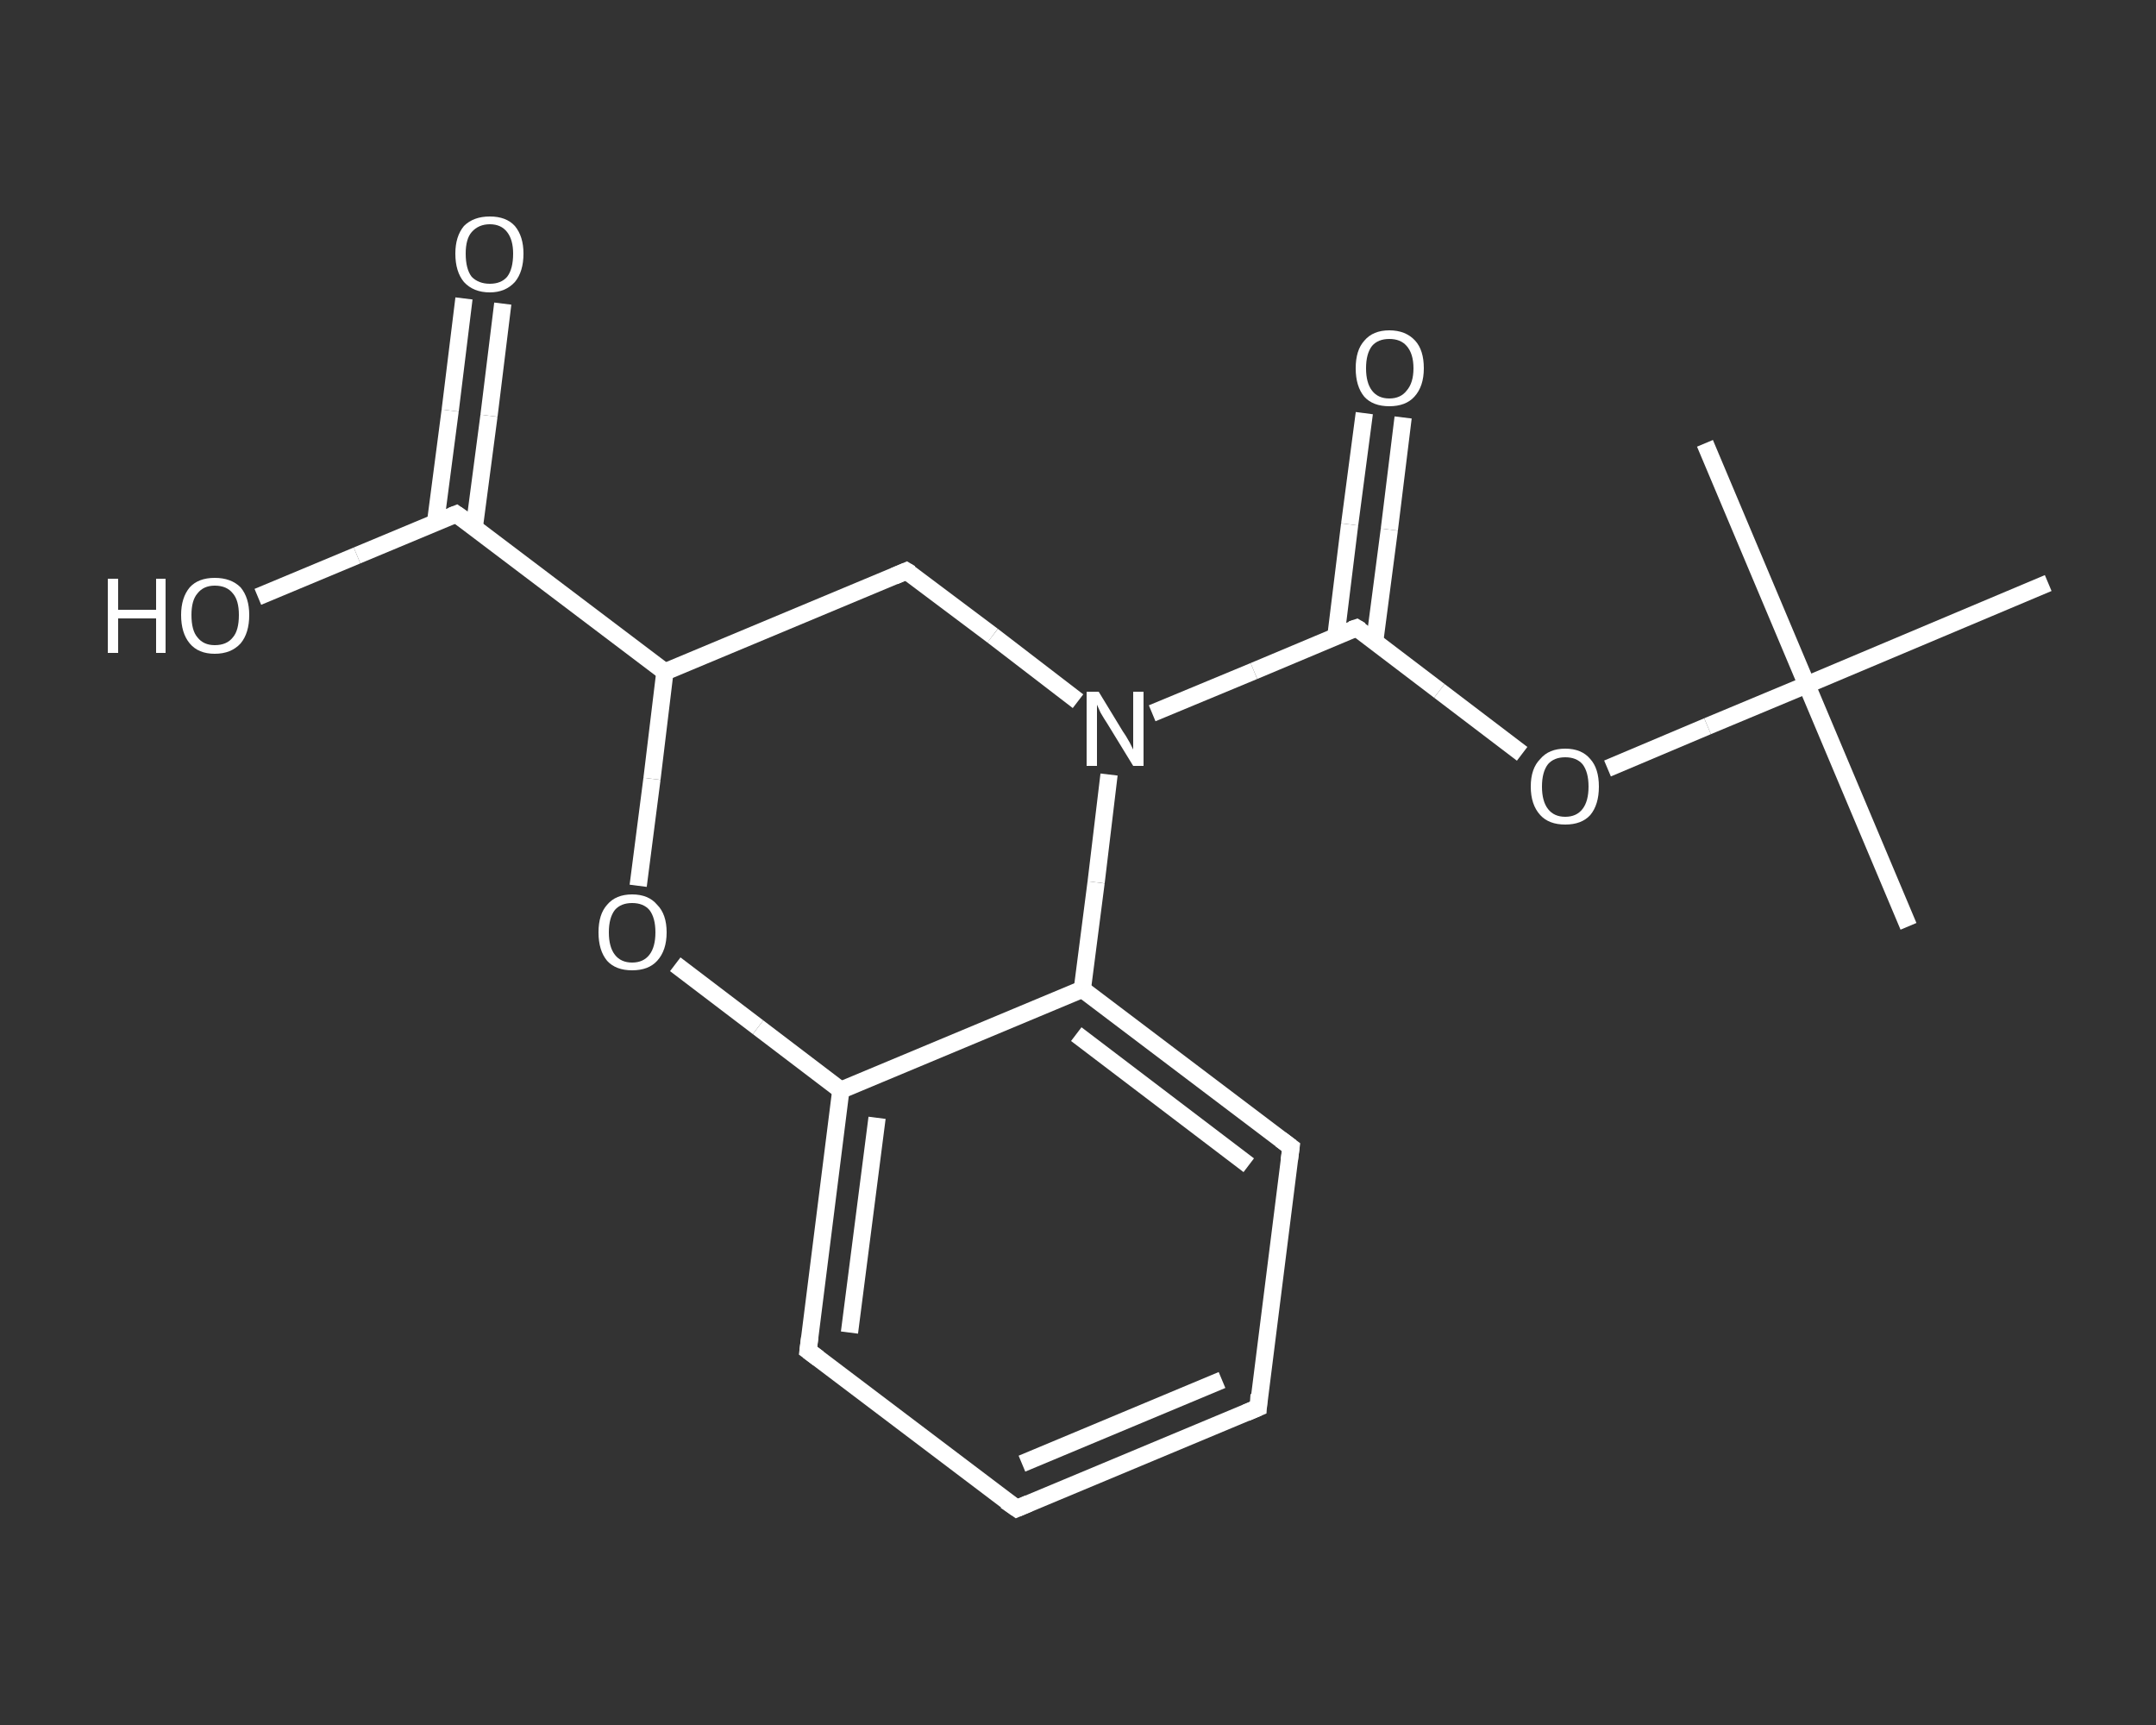 <?xml version='1.0' encoding='iso-8859-1'?>
<svg version='1.1' baseProfile='full'
              xmlns='http://www.w3.org/2000/svg'
                      xmlns:rdkit='http://www.rdkit.org/xml'
                      xmlns:xlink='http://www.w3.org/1999/xlink'
                  xml:space='preserve'
width='250px' height='200px' viewBox='0 0 250 200'>
<rect x="0" y="0" width="250" height="200" fill="#333333" stroke="none"/>
<!-- END OF HEADER -->
<rect style='opacity:1.0;fill:transparent;stroke:none' width='250.0' height='200.0' x='0.0' y='0.0'> </rect>
<path class='bond-0 atom-0 atom-1' d='M 221.3,107.4 L 209.5,79.4' style='fill:none;fill-rule:evenodd;stroke:#FFFFFF;stroke-width:2.0px;stroke-linecap:butt;stroke-linejoin:miter;stroke-opacity:1' />
<path class='bond-1 atom-1 atom-2' d='M 209.5,79.4 L 197.7,51.4' style='fill:none;fill-rule:evenodd;stroke:#FFFFFF;stroke-width:2.0px;stroke-linecap:butt;stroke-linejoin:miter;stroke-opacity:1' />
<path class='bond-2 atom-1 atom-3' d='M 209.5,79.4 L 237.5,67.6' style='fill:none;fill-rule:evenodd;stroke:#FFFFFF;stroke-width:2.0px;stroke-linecap:butt;stroke-linejoin:miter;stroke-opacity:1' />
<path class='bond-3 atom-1 atom-4' d='M 209.5,79.4 L 198.0,84.2' style='fill:none;fill-rule:evenodd;stroke:#FFFFFF;stroke-width:2.0px;stroke-linecap:butt;stroke-linejoin:miter;stroke-opacity:1' />
<path class='bond-3 atom-1 atom-4' d='M 198.0,84.2 L 186.4,89.1' style='fill:none;fill-rule:evenodd;stroke:#FFFFFF;stroke-width:2.0px;stroke-linecap:butt;stroke-linejoin:miter;stroke-opacity:1' />
<path class='bond-4 atom-4 atom-5' d='M 176.5,87.4 L 166.9,80.1' style='fill:none;fill-rule:evenodd;stroke:#FFFFFF;stroke-width:2.0px;stroke-linecap:butt;stroke-linejoin:miter;stroke-opacity:1' />
<path class='bond-4 atom-4 atom-5' d='M 166.9,80.1 L 157.3,72.8' style='fill:none;fill-rule:evenodd;stroke:#FFFFFF;stroke-width:2.0px;stroke-linecap:butt;stroke-linejoin:miter;stroke-opacity:1' />
<path class='bond-5 atom-5 atom-6' d='M 159.4,74.4 L 161.1,61.4' style='fill:none;fill-rule:evenodd;stroke:#FFFFFF;stroke-width:2.0px;stroke-linecap:butt;stroke-linejoin:miter;stroke-opacity:1' />
<path class='bond-5 atom-5 atom-6' d='M 161.1,61.4 L 162.7,48.4' style='fill:none;fill-rule:evenodd;stroke:#FFFFFF;stroke-width:2.0px;stroke-linecap:butt;stroke-linejoin:miter;stroke-opacity:1' />
<path class='bond-5 atom-5 atom-6' d='M 154.9,73.8 L 156.5,60.8' style='fill:none;fill-rule:evenodd;stroke:#FFFFFF;stroke-width:2.0px;stroke-linecap:butt;stroke-linejoin:miter;stroke-opacity:1' />
<path class='bond-5 atom-5 atom-6' d='M 156.5,60.8 L 158.2,47.9' style='fill:none;fill-rule:evenodd;stroke:#FFFFFF;stroke-width:2.0px;stroke-linecap:butt;stroke-linejoin:miter;stroke-opacity:1' />
<path class='bond-6 atom-5 atom-7' d='M 157.3,72.8 L 145.4,77.8' style='fill:none;fill-rule:evenodd;stroke:#FFFFFF;stroke-width:2.0px;stroke-linecap:butt;stroke-linejoin:miter;stroke-opacity:1' />
<path class='bond-6 atom-5 atom-7' d='M 145.4,77.8 L 133.6,82.7' style='fill:none;fill-rule:evenodd;stroke:#FFFFFF;stroke-width:2.0px;stroke-linecap:butt;stroke-linejoin:miter;stroke-opacity:1' />
<path class='bond-7 atom-7 atom-8' d='M 125.0,81.3 L 115.1,73.7' style='fill:none;fill-rule:evenodd;stroke:#FFFFFF;stroke-width:2.0px;stroke-linecap:butt;stroke-linejoin:miter;stroke-opacity:1' />
<path class='bond-7 atom-7 atom-8' d='M 115.1,73.7 L 105.1,66.2' style='fill:none;fill-rule:evenodd;stroke:#FFFFFF;stroke-width:2.0px;stroke-linecap:butt;stroke-linejoin:miter;stroke-opacity:1' />
<path class='bond-8 atom-8 atom-9' d='M 105.1,66.2 L 77.1,77.9' style='fill:none;fill-rule:evenodd;stroke:#FFFFFF;stroke-width:2.0px;stroke-linecap:butt;stroke-linejoin:miter;stroke-opacity:1' />
<path class='bond-9 atom-9 atom-10' d='M 77.1,77.9 L 52.9,59.6' style='fill:none;fill-rule:evenodd;stroke:#FFFFFF;stroke-width:2.0px;stroke-linecap:butt;stroke-linejoin:miter;stroke-opacity:1' />
<path class='bond-10 atom-10 atom-11' d='M 55.0,61.1 L 56.7,48.2' style='fill:none;fill-rule:evenodd;stroke:#FFFFFF;stroke-width:2.0px;stroke-linecap:butt;stroke-linejoin:miter;stroke-opacity:1' />
<path class='bond-10 atom-10 atom-11' d='M 56.7,48.2 L 58.3,35.2' style='fill:none;fill-rule:evenodd;stroke:#FFFFFF;stroke-width:2.0px;stroke-linecap:butt;stroke-linejoin:miter;stroke-opacity:1' />
<path class='bond-10 atom-10 atom-11' d='M 50.5,60.6 L 52.2,47.6' style='fill:none;fill-rule:evenodd;stroke:#FFFFFF;stroke-width:2.0px;stroke-linecap:butt;stroke-linejoin:miter;stroke-opacity:1' />
<path class='bond-10 atom-10 atom-11' d='M 52.2,47.6 L 53.8,34.6' style='fill:none;fill-rule:evenodd;stroke:#FFFFFF;stroke-width:2.0px;stroke-linecap:butt;stroke-linejoin:miter;stroke-opacity:1' />
<path class='bond-11 atom-10 atom-12' d='M 52.9,59.6 L 41.4,64.4' style='fill:none;fill-rule:evenodd;stroke:#FFFFFF;stroke-width:2.0px;stroke-linecap:butt;stroke-linejoin:miter;stroke-opacity:1' />
<path class='bond-11 atom-10 atom-12' d='M 41.4,64.4 L 29.9,69.2' style='fill:none;fill-rule:evenodd;stroke:#FFFFFF;stroke-width:2.0px;stroke-linecap:butt;stroke-linejoin:miter;stroke-opacity:1' />
<path class='bond-12 atom-9 atom-13' d='M 77.1,77.9 L 75.6,90.3' style='fill:none;fill-rule:evenodd;stroke:#FFFFFF;stroke-width:2.0px;stroke-linecap:butt;stroke-linejoin:miter;stroke-opacity:1' />
<path class='bond-12 atom-9 atom-13' d='M 75.6,90.3 L 74.0,102.7' style='fill:none;fill-rule:evenodd;stroke:#FFFFFF;stroke-width:2.0px;stroke-linecap:butt;stroke-linejoin:miter;stroke-opacity:1' />
<path class='bond-13 atom-13 atom-14' d='M 78.3,111.8 L 87.9,119.1' style='fill:none;fill-rule:evenodd;stroke:#FFFFFF;stroke-width:2.0px;stroke-linecap:butt;stroke-linejoin:miter;stroke-opacity:1' />
<path class='bond-13 atom-13 atom-14' d='M 87.9,119.1 L 97.5,126.4' style='fill:none;fill-rule:evenodd;stroke:#FFFFFF;stroke-width:2.0px;stroke-linecap:butt;stroke-linejoin:miter;stroke-opacity:1' />
<path class='bond-14 atom-14 atom-15' d='M 97.5,126.4 L 93.7,156.6' style='fill:none;fill-rule:evenodd;stroke:#FFFFFF;stroke-width:2.0px;stroke-linecap:butt;stroke-linejoin:miter;stroke-opacity:1' />
<path class='bond-14 atom-14 atom-15' d='M 101.7,129.6 L 98.5,154.5' style='fill:none;fill-rule:evenodd;stroke:#FFFFFF;stroke-width:2.0px;stroke-linecap:butt;stroke-linejoin:miter;stroke-opacity:1' />
<path class='bond-15 atom-15 atom-16' d='M 93.7,156.6 L 117.9,174.9' style='fill:none;fill-rule:evenodd;stroke:#FFFFFF;stroke-width:2.0px;stroke-linecap:butt;stroke-linejoin:miter;stroke-opacity:1' />
<path class='bond-16 atom-16 atom-17' d='M 117.9,174.9 L 145.9,163.2' style='fill:none;fill-rule:evenodd;stroke:#FFFFFF;stroke-width:2.0px;stroke-linecap:butt;stroke-linejoin:miter;stroke-opacity:1' />
<path class='bond-16 atom-16 atom-17' d='M 118.5,169.7 L 141.7,160.0' style='fill:none;fill-rule:evenodd;stroke:#FFFFFF;stroke-width:2.0px;stroke-linecap:butt;stroke-linejoin:miter;stroke-opacity:1' />
<path class='bond-17 atom-17 atom-18' d='M 145.9,163.2 L 149.7,133.0' style='fill:none;fill-rule:evenodd;stroke:#FFFFFF;stroke-width:2.0px;stroke-linecap:butt;stroke-linejoin:miter;stroke-opacity:1' />
<path class='bond-18 atom-18 atom-19' d='M 149.7,133.0 L 125.5,114.7' style='fill:none;fill-rule:evenodd;stroke:#FFFFFF;stroke-width:2.0px;stroke-linecap:butt;stroke-linejoin:miter;stroke-opacity:1' />
<path class='bond-18 atom-18 atom-19' d='M 144.8,135.1 L 124.8,119.9' style='fill:none;fill-rule:evenodd;stroke:#FFFFFF;stroke-width:2.0px;stroke-linecap:butt;stroke-linejoin:miter;stroke-opacity:1' />
<path class='bond-19 atom-19 atom-7' d='M 125.5,114.7 L 127.1,102.3' style='fill:none;fill-rule:evenodd;stroke:#FFFFFF;stroke-width:2.0px;stroke-linecap:butt;stroke-linejoin:miter;stroke-opacity:1' />
<path class='bond-19 atom-19 atom-7' d='M 127.1,102.3 L 128.6,89.8' style='fill:none;fill-rule:evenodd;stroke:#FFFFFF;stroke-width:2.0px;stroke-linecap:butt;stroke-linejoin:miter;stroke-opacity:1' />
<path class='bond-20 atom-19 atom-14' d='M 125.5,114.7 L 97.5,126.4' style='fill:none;fill-rule:evenodd;stroke:#FFFFFF;stroke-width:2.0px;stroke-linecap:butt;stroke-linejoin:miter;stroke-opacity:1' />
<path d='M 157.8,73.1 L 157.3,72.8 L 156.7,73.0' style='fill:none;stroke:#FFFFFF;stroke-width:2.0px;stroke-linecap:butt;stroke-linejoin:miter;stroke-opacity:1;' />
<path d='M 105.6,66.5 L 105.1,66.2 L 103.7,66.8' style='fill:none;stroke:#FFFFFF;stroke-width:2.0px;stroke-linecap:butt;stroke-linejoin:miter;stroke-opacity:1;' />
<path d='M 54.2,60.5 L 52.9,59.6 L 52.4,59.8' style='fill:none;stroke:#FFFFFF;stroke-width:2.0px;stroke-linecap:butt;stroke-linejoin:miter;stroke-opacity:1;' />
<path d='M 93.9,155.0 L 93.7,156.6 L 94.9,157.5' style='fill:none;stroke:#FFFFFF;stroke-width:2.0px;stroke-linecap:butt;stroke-linejoin:miter;stroke-opacity:1;' />
<path d='M 116.6,174.0 L 117.9,174.9 L 119.3,174.3' style='fill:none;stroke:#FFFFFF;stroke-width:2.0px;stroke-linecap:butt;stroke-linejoin:miter;stroke-opacity:1;' />
<path d='M 144.5,163.8 L 145.9,163.2 L 146.0,161.7' style='fill:none;stroke:#FFFFFF;stroke-width:2.0px;stroke-linecap:butt;stroke-linejoin:miter;stroke-opacity:1;' />
<path d='M 149.5,134.5 L 149.7,133.0 L 148.5,132.1' style='fill:none;stroke:#FFFFFF;stroke-width:2.0px;stroke-linecap:butt;stroke-linejoin:miter;stroke-opacity:1;' />
<path class='atom-4' d='M 177.5 91.2
Q 177.5 89.1, 178.6 88.0
Q 179.6 86.8, 181.5 86.8
Q 183.4 86.8, 184.4 88.0
Q 185.4 89.1, 185.4 91.2
Q 185.4 93.3, 184.4 94.5
Q 183.4 95.6, 181.5 95.6
Q 179.6 95.6, 178.6 94.5
Q 177.5 93.3, 177.5 91.2
M 181.5 94.7
Q 182.8 94.7, 183.5 93.8
Q 184.2 92.9, 184.2 91.2
Q 184.2 89.5, 183.5 88.6
Q 182.8 87.8, 181.5 87.8
Q 180.2 87.8, 179.5 88.6
Q 178.8 89.5, 178.8 91.2
Q 178.8 92.9, 179.5 93.8
Q 180.2 94.7, 181.5 94.7
' fill='#FFFFFF'/>
<path class='atom-6' d='M 157.2 42.7
Q 157.2 40.6, 158.2 39.5
Q 159.2 38.3, 161.1 38.3
Q 163.0 38.3, 164.1 39.5
Q 165.1 40.6, 165.1 42.7
Q 165.1 44.8, 164.0 46.0
Q 163.0 47.1, 161.1 47.1
Q 159.2 47.1, 158.2 46.0
Q 157.2 44.8, 157.2 42.7
M 161.1 46.2
Q 162.4 46.2, 163.1 45.3
Q 163.9 44.4, 163.9 42.7
Q 163.9 41.0, 163.1 40.1
Q 162.4 39.3, 161.1 39.3
Q 159.8 39.3, 159.1 40.1
Q 158.4 41.0, 158.4 42.7
Q 158.4 44.4, 159.1 45.3
Q 159.8 46.2, 161.1 46.2
' fill='#FFFFFF'/>
<path class='atom-7' d='M 127.4 80.2
L 130.2 84.8
Q 130.5 85.2, 131.0 86.1
Q 131.4 86.9, 131.4 86.9
L 131.4 80.2
L 132.6 80.2
L 132.6 88.8
L 131.4 88.8
L 128.4 83.9
Q 128.0 83.3, 127.6 82.6
Q 127.3 81.9, 127.2 81.7
L 127.2 88.8
L 126.0 88.8
L 126.0 80.2
L 127.4 80.2
' fill='#FFFFFF'/>
<path class='atom-11' d='M 52.8 29.4
Q 52.8 27.4, 53.8 26.2
Q 54.9 25.1, 56.8 25.1
Q 58.7 25.1, 59.7 26.2
Q 60.7 27.4, 60.7 29.4
Q 60.7 31.5, 59.7 32.7
Q 58.6 33.9, 56.8 33.9
Q 54.9 33.9, 53.8 32.7
Q 52.8 31.5, 52.8 29.4
M 56.8 32.9
Q 58.1 32.9, 58.8 32.1
Q 59.5 31.2, 59.5 29.4
Q 59.5 27.8, 58.8 26.9
Q 58.1 26.0, 56.8 26.0
Q 55.5 26.0, 54.7 26.9
Q 54.0 27.7, 54.0 29.4
Q 54.0 31.2, 54.7 32.1
Q 55.5 32.9, 56.8 32.9
' fill='#FFFFFF'/>
<path class='atom-12' d='M 12.5 67.1
L 13.7 67.1
L 13.7 70.7
L 18.1 70.7
L 18.1 67.1
L 19.2 67.1
L 19.2 75.7
L 18.1 75.7
L 18.1 71.7
L 13.7 71.7
L 13.7 75.7
L 12.5 75.7
L 12.5 67.1
' fill='#FFFFFF'/>
<path class='atom-12' d='M 21.0 71.3
Q 21.0 69.3, 22.0 68.1
Q 23.0 67.0, 24.9 67.0
Q 26.8 67.0, 27.9 68.1
Q 28.9 69.3, 28.9 71.3
Q 28.9 73.4, 27.9 74.6
Q 26.8 75.8, 24.9 75.8
Q 23.0 75.8, 22.0 74.6
Q 21.0 73.4, 21.0 71.3
M 24.9 74.8
Q 26.3 74.8, 27.0 73.9
Q 27.7 73.1, 27.7 71.3
Q 27.7 69.6, 27.0 68.8
Q 26.3 67.9, 24.9 67.9
Q 23.6 67.9, 22.9 68.8
Q 22.2 69.6, 22.2 71.3
Q 22.2 73.1, 22.9 73.9
Q 23.6 74.8, 24.9 74.8
' fill='#FFFFFF'/>
<path class='atom-13' d='M 69.4 108.1
Q 69.4 106.0, 70.4 104.9
Q 71.4 103.7, 73.3 103.7
Q 75.2 103.7, 76.2 104.9
Q 77.3 106.0, 77.3 108.1
Q 77.3 110.2, 76.2 111.4
Q 75.2 112.5, 73.3 112.5
Q 71.4 112.5, 70.4 111.4
Q 69.4 110.2, 69.4 108.1
M 73.3 111.6
Q 74.6 111.6, 75.3 110.7
Q 76.0 109.8, 76.0 108.1
Q 76.0 106.4, 75.3 105.5
Q 74.6 104.7, 73.3 104.7
Q 72.0 104.7, 71.3 105.5
Q 70.6 106.4, 70.6 108.1
Q 70.6 109.8, 71.3 110.7
Q 72.0 111.6, 73.3 111.6
' fill='#FFFFFF'/>
</svg>
